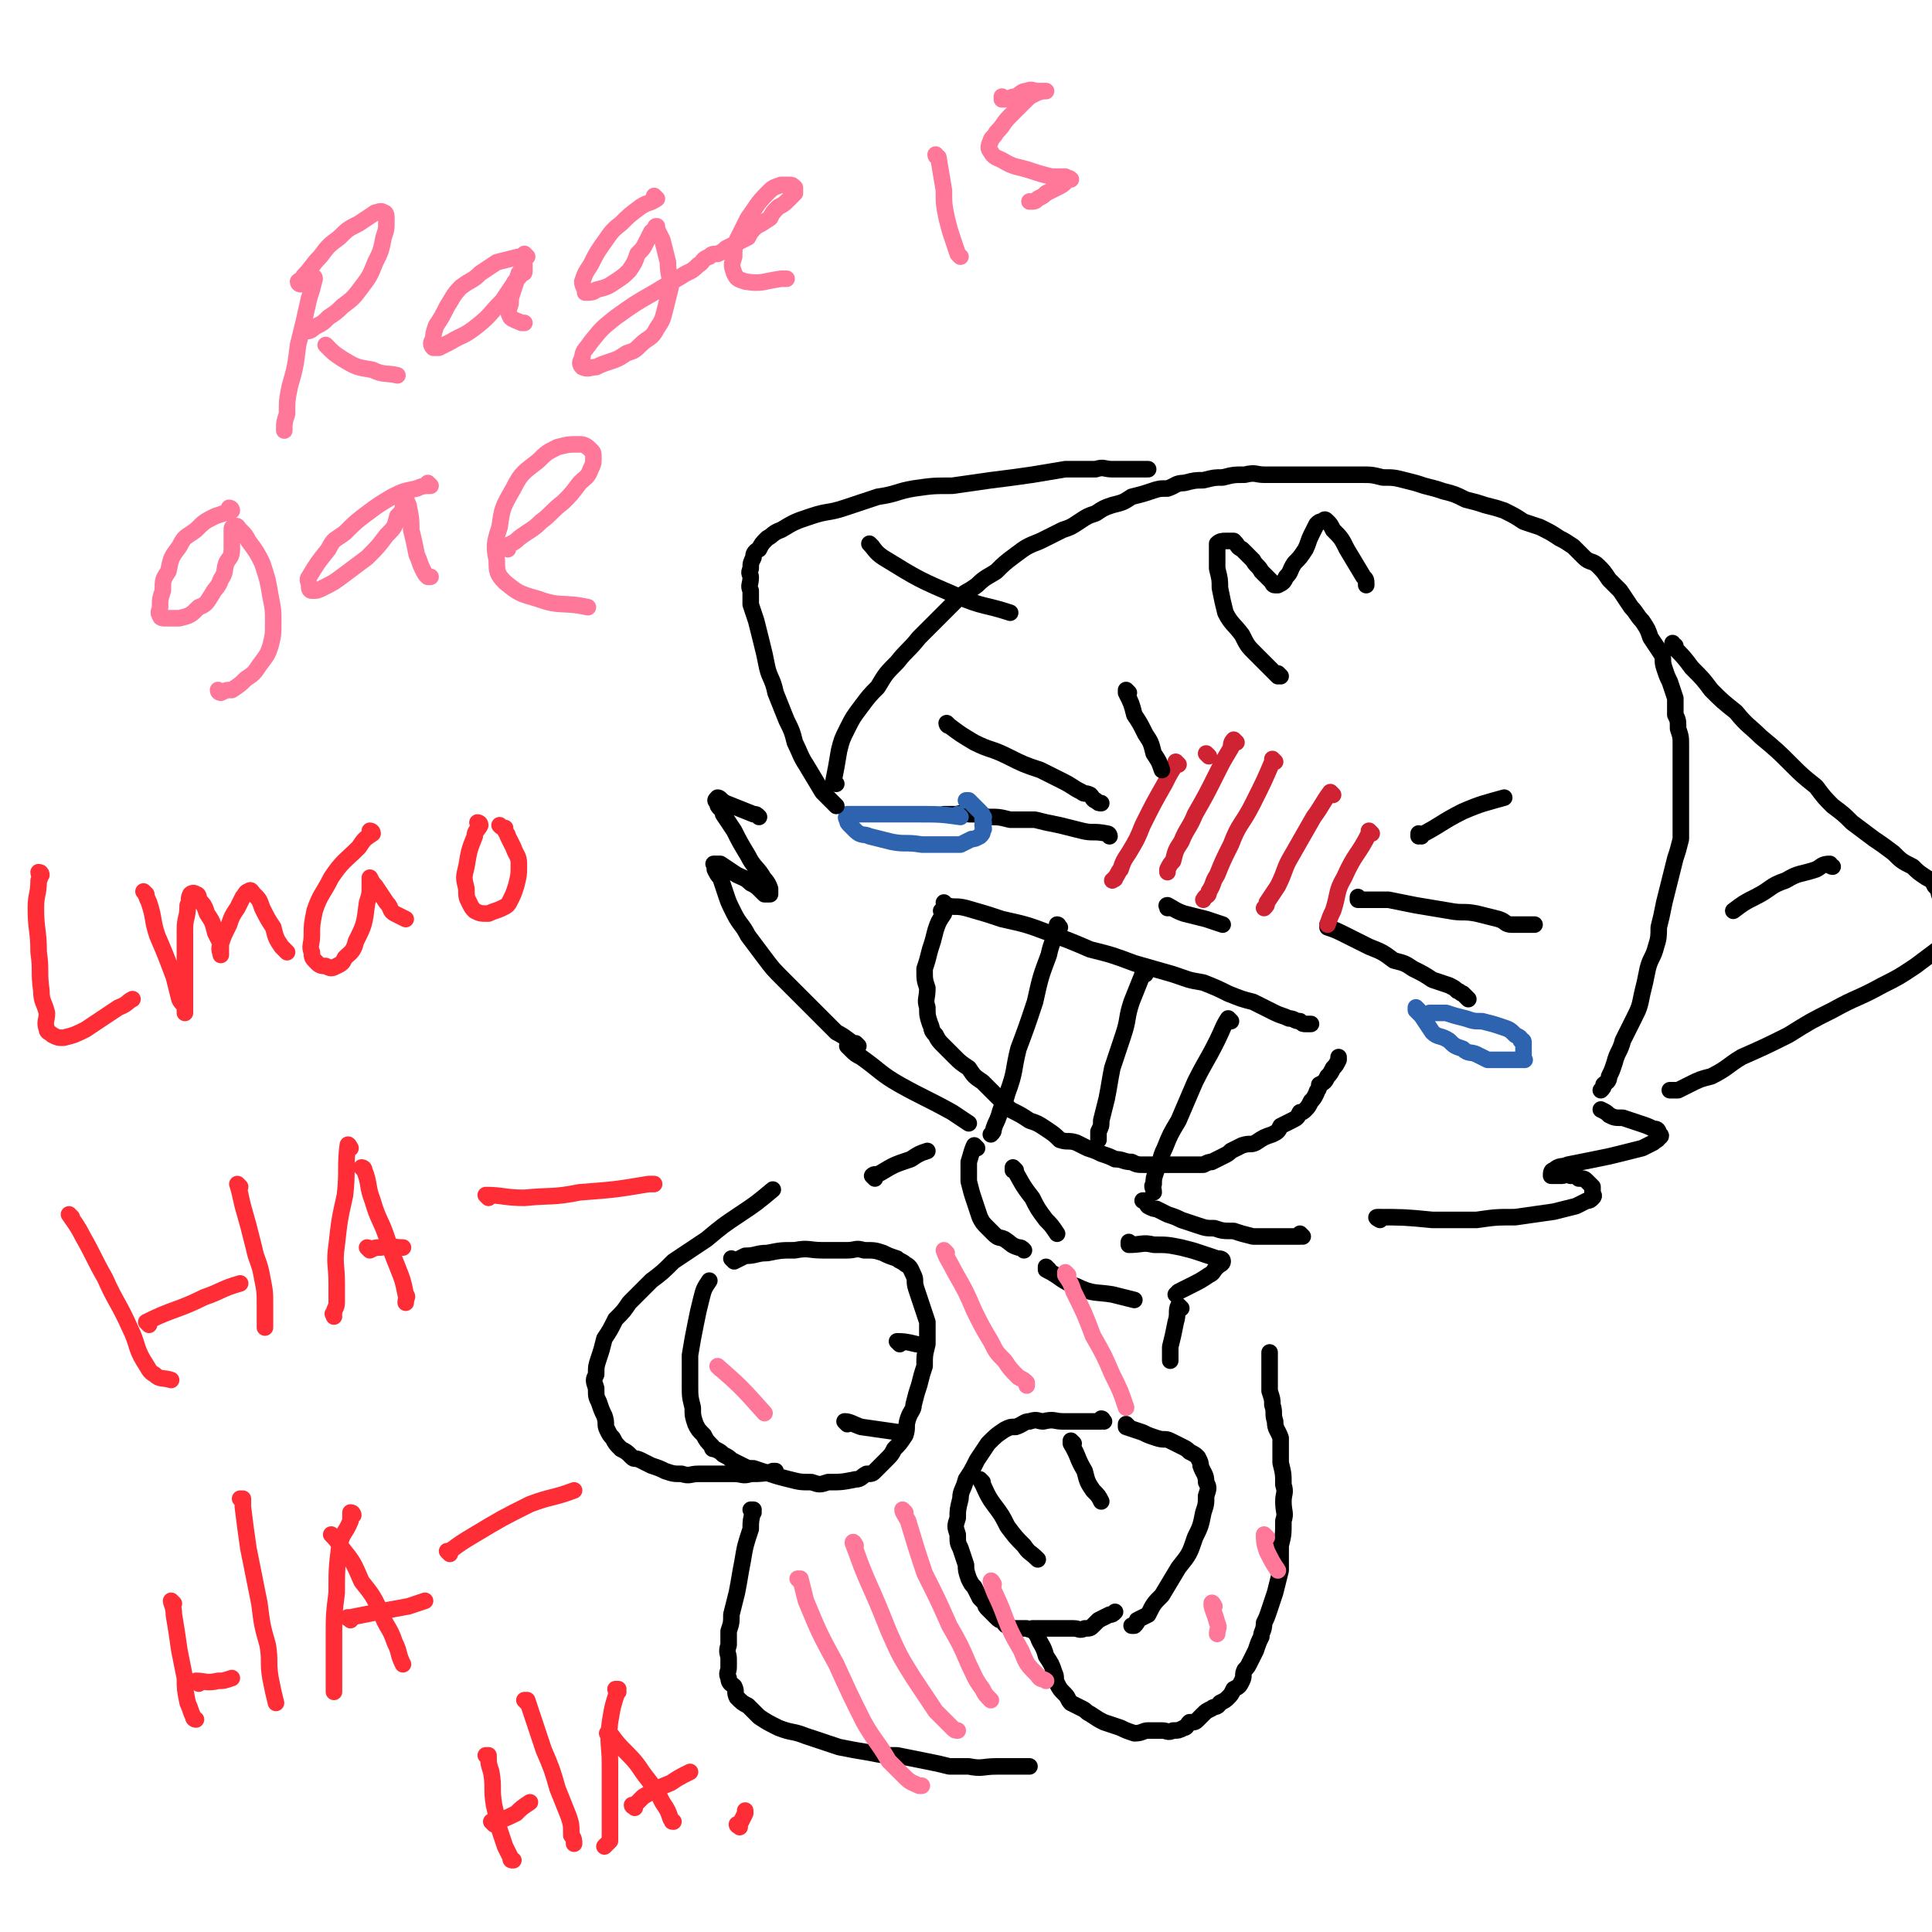 <svg viewBox='0 0 700 700' version='1.1' xmlns='http://www.w3.org/2000/svg' xmlns:xlink='http://www.w3.org/1999/xlink'><g fill='none' stroke='rgb(0,0,0)' stroke-width='6' stroke-linecap='round' stroke-linejoin='round'><path d='M344,263c0,0 -1,-1 -1,-1 0,0 0,1 1,1 4,3 4,3 9,6 6,3 6,2 12,5 6,3 6,3 12,5 4,2 4,2 8,4 4,2 3,2 7,4 1,1 1,0 3,1 1,1 1,2 2,2 1,1 1,1 2,1 0,0 0,0 0,0 '/><path d='M402,303c0,0 0,-1 -1,-1 -5,-1 -5,0 -9,-1 -4,-1 -4,-1 -8,-2 -5,-1 -5,-1 -9,-2 -4,0 -4,0 -9,0 -4,-1 -4,-1 -8,-1 -4,-1 -4,-1 -7,-1 -3,-1 -3,0 -5,0 -2,0 -2,0 -3,0 -1,0 -1,0 -1,0 '/><path d='M493,326c0,0 -1,-1 -1,-1 0,0 0,1 0,1 2,0 2,0 3,0 4,0 4,0 8,0 5,1 5,1 10,2 6,1 6,1 12,2 5,1 5,0 10,1 4,1 4,1 8,2 3,1 2,2 5,2 2,0 2,0 3,0 2,0 2,0 3,0 1,0 1,0 2,0 0,0 0,0 0,0 0,0 0,0 0,0 '/><path d='M482,336c0,0 -1,-1 -1,-1 0,0 0,0 0,1 3,1 3,1 7,3 4,2 4,2 8,4 5,2 5,2 9,5 4,1 4,1 7,3 4,2 4,2 7,4 3,1 3,1 6,2 2,1 2,1 3,2 1,0 1,1 2,1 1,1 1,1 2,2 '/><path d='M424,329c0,0 -1,-1 -1,-1 0,0 0,0 0,1 0,0 0,0 0,0 1,0 -1,-1 0,-1 2,1 3,2 6,3 4,1 4,1 8,2 3,1 3,1 6,2 '/><path d='M343,328c0,0 -1,-1 -1,-1 0,0 0,1 1,1 3,1 3,0 7,1 7,2 7,2 13,4 9,2 9,2 17,5 8,3 8,3 15,6 8,2 8,2 16,5 7,2 7,2 14,4 6,2 5,2 11,3 5,2 5,2 9,4 5,2 5,2 9,3 4,2 4,2 8,4 2,1 3,1 5,2 2,0 2,1 4,1 1,1 1,1 2,1 1,0 1,0 1,0 1,0 1,0 1,0 0,0 0,0 0,0 '/><path d='M342,331c0,0 -1,-1 -1,-1 0,0 0,0 1,1 0,0 0,0 0,0 -2,3 -2,3 -3,6 -1,4 -1,4 -2,7 -1,4 -1,4 -2,7 0,4 0,4 1,7 0,4 -1,4 0,7 0,3 0,3 1,6 1,2 0,2 2,4 1,2 1,2 3,4 2,2 2,2 4,4 2,2 2,2 5,4 2,3 2,3 5,5 2,2 2,2 4,4 3,3 3,3 6,6 4,2 4,2 7,4 3,1 3,1 6,3 3,2 3,2 5,4 3,1 3,0 6,1 2,1 2,1 4,2 3,1 3,1 5,2 3,1 3,1 5,2 3,0 3,1 6,1 2,1 2,1 5,1 3,0 3,0 5,0 2,0 2,0 3,0 3,0 3,0 5,0 2,0 2,0 4,0 2,0 2,0 4,0 2,-1 2,-1 3,-1 2,-1 2,-1 4,-2 2,-1 2,-1 3,-2 2,-1 2,-1 4,-2 3,-1 3,0 5,-1 3,-2 3,-2 6,-3 2,-1 2,-1 3,-3 2,-1 2,-1 4,-2 2,-1 2,-1 3,-3 1,0 1,0 2,-1 1,-1 1,-1 2,-3 1,-1 1,-1 2,-3 0,-1 1,-1 1,-3 2,-1 2,-1 3,-3 1,-1 1,-1 2,-3 1,-1 1,-1 2,-3 0,-1 0,-1 0,-1 '/><path d='M384,336c0,0 -1,-1 -1,-1 0,0 1,0 0,1 -1,5 -2,5 -3,10 -3,8 -3,8 -5,17 -3,9 -3,9 -6,17 -2,8 -1,8 -4,16 -1,4 -2,4 -3,8 -1,3 -1,2 -2,5 0,1 0,1 -1,2 '/><path d='M415,353c0,0 -1,-1 -1,-1 0,0 0,0 0,1 0,0 0,0 0,0 -2,5 -2,5 -4,10 -2,6 -1,6 -3,12 -2,6 -2,6 -4,12 -1,5 -1,6 -2,11 -1,4 -1,4 -2,8 0,2 0,2 -1,4 0,1 0,1 0,3 0,0 0,0 0,0 '/><path d='M446,370c0,0 -1,-1 -1,-1 -2,3 -2,4 -4,8 -4,8 -4,7 -8,15 -3,7 -3,7 -6,14 -3,5 -3,5 -5,10 -2,4 -1,4 -3,8 -1,3 -1,3 -1,5 -1,1 0,1 0,3 '/></g>
<g fill='none' stroke='rgb(45,99,175)' stroke-width='6' stroke-linecap='round' stroke-linejoin='round'><path d='M514,366c0,0 -1,-1 -1,-1 0,0 0,0 0,1 0,0 0,0 0,0 1,0 0,-1 0,-1 0,0 0,0 0,1 1,1 1,1 2,2 2,3 2,3 4,6 2,2 3,1 6,3 2,2 2,2 5,3 2,2 3,1 5,2 2,1 2,1 4,2 2,0 2,0 3,0 2,0 2,0 4,0 1,0 1,0 3,0 1,0 1,0 2,0 1,0 1,0 1,0 1,0 0,0 0,0 0,-1 0,-1 0,-2 0,-1 0,-1 0,-2 0,-1 0,-1 0,-2 0,-1 0,-1 -1,-1 0,-1 0,-1 -2,-2 -2,-2 -2,-2 -5,-3 -3,-1 -3,-1 -7,-2 -3,0 -3,0 -6,-1 -4,-1 -4,-1 -7,-2 -2,0 -2,0 -4,0 -1,0 -1,0 -2,0 '/><path d='M348,296c0,0 -1,-1 -1,-1 0,0 0,0 1,1 0,0 0,0 0,0 0,0 -1,-1 -1,-1 0,0 1,1 1,1 -7,-1 -8,-1 -15,-1 -2,0 -2,0 -5,0 -3,0 -3,0 -5,0 -3,0 -3,0 -5,0 -2,0 -2,0 -3,0 -2,0 -2,0 -3,0 -1,0 -1,0 -1,0 -1,0 -1,0 -2,0 -1,0 -1,0 -2,0 0,1 -1,1 0,2 0,1 0,1 1,2 1,1 1,1 2,2 2,2 3,1 5,2 4,1 4,1 8,2 5,1 5,0 11,1 4,0 4,0 8,0 3,0 3,0 6,0 2,-1 2,-1 4,-2 1,0 1,0 3,-1 1,-1 1,-1 1,-2 1,-1 0,-1 0,-2 1,-1 0,-1 0,-2 0,-1 1,-1 0,-1 0,-1 0,-1 -1,-2 -1,-1 -1,-1 -2,-2 -1,-1 -1,-1 -2,-2 0,0 0,0 -1,0 '/></g>
<g fill='none' stroke='rgb(207,34,51)' stroke-width='6' stroke-linecap='round' stroke-linejoin='round'><path d='M427,277c0,0 -1,-1 -1,-1 0,0 0,0 0,1 0,0 0,0 0,0 -2,3 -2,3 -4,7 -4,7 -4,7 -8,15 -2,5 -2,5 -5,10 -2,3 -2,3 -3,6 -1,1 -1,2 -2,3 0,1 0,0 -1,1 '/><path d='M448,269c0,0 -1,-1 -1,-1 -1,1 -1,2 -1,3 -3,5 -3,5 -5,9 -4,8 -4,8 -8,15 -2,5 -3,5 -5,10 -2,3 -2,3 -3,7 -1,1 -1,1 -2,3 0,0 0,0 0,1 '/><path d='M462,276c0,0 -1,-1 -1,-1 0,0 0,0 0,1 -3,7 -3,7 -7,15 -4,8 -5,7 -8,15 -3,6 -3,6 -5,11 -2,3 -1,3 -3,6 0,2 -1,1 -2,3 0,0 0,0 0,0 '/><path d='M483,288c0,0 -1,-1 -1,-1 -3,4 -3,5 -6,9 -4,7 -4,7 -8,14 -3,5 -2,5 -5,11 -2,3 -2,3 -4,6 0,1 0,1 -1,2 0,0 0,0 0,0 '/><path d='M497,302c0,0 -1,-1 -1,-1 0,0 0,0 0,1 -4,8 -5,7 -9,16 -3,5 -2,6 -4,12 -1,2 -1,2 -2,5 '/><path d='M438,274c0,0 -1,-1 -1,-1 '/></g>
<g fill='none' stroke='rgb(0,0,0)' stroke-width='6' stroke-linecap='round' stroke-linejoin='round'><path d='M311,379c0,0 -1,-1 -1,-1 0,0 1,1 1,1 -4,-2 -4,-3 -8,-5 -3,-3 -3,-3 -6,-6 -3,-3 -3,-3 -6,-6 -4,-4 -4,-4 -7,-7 -4,-4 -4,-4 -7,-8 -3,-4 -3,-4 -6,-8 -2,-4 -3,-4 -5,-8 -2,-4 -2,-4 -3,-7 -1,-3 -1,-3 -2,-6 -1,-1 -1,-1 -2,-3 0,-1 0,-1 0,-2 0,0 -1,0 0,0 1,0 1,0 2,0 3,2 3,2 6,4 2,1 3,1 5,3 2,1 2,1 4,3 0,0 0,0 1,1 1,0 1,0 2,0 0,0 0,0 0,0 0,-1 0,-1 0,-2 -1,-3 -2,-3 -3,-5 -2,-3 -3,-3 -5,-7 -3,-5 -3,-5 -5,-9 -2,-3 -2,-3 -4,-6 0,-1 0,-1 -1,-2 -1,-1 -1,-1 -1,-2 -1,-1 -1,-1 0,-2 1,0 1,1 3,2 5,2 5,2 10,4 1,0 1,0 2,1 '/><path d='M500,442c0,0 -2,-1 -1,-1 9,0 10,0 20,1 8,0 8,0 16,0 7,-1 7,-1 14,-1 7,-1 7,-1 14,-2 4,-1 4,-1 8,-2 2,-1 2,-1 4,-2 1,0 1,0 2,-1 1,-1 0,-1 0,-2 0,-1 0,-1 0,-2 -1,-1 -1,-1 -2,-2 -1,-1 -1,-1 -3,-1 -1,-1 -1,-1 -3,-1 -2,-1 -2,0 -3,0 -1,0 -1,0 -2,0 -1,0 -2,0 -2,0 0,-1 0,-2 1,-2 2,-2 3,-1 5,-2 5,-1 5,-1 10,-2 5,-1 5,-1 9,-2 4,-1 4,-1 8,-2 2,-1 2,-1 4,-2 1,-1 2,-1 2,-2 1,0 1,-1 0,-1 0,-2 -1,-2 -2,-2 -2,-1 -2,-1 -5,-2 -3,-1 -3,-1 -6,-2 -3,0 -3,0 -5,-1 -1,-1 -1,-1 -3,-2 0,0 0,0 0,0 '/><path d='M303,284c0,0 -1,-1 -1,-1 0,0 0,0 1,1 0,0 0,0 0,0 0,0 -1,0 -1,-1 1,-5 1,-5 2,-11 1,-4 1,-4 3,-8 2,-4 2,-4 5,-8 3,-4 3,-4 6,-7 3,-5 3,-5 7,-9 4,-5 4,-4 8,-9 3,-3 3,-3 7,-7 3,-3 3,-3 7,-7 3,-3 3,-2 7,-5 3,-3 4,-3 7,-5 3,-3 3,-3 7,-6 4,-3 4,-3 9,-5 4,-2 4,-2 8,-4 3,-1 3,-1 6,-3 3,-2 3,-2 6,-3 3,-2 3,-2 6,-3 4,-1 4,-1 7,-3 4,-1 4,-1 7,-2 3,-1 3,-1 6,-1 3,-1 3,-2 6,-2 4,-1 4,-1 7,-1 4,-1 4,-1 7,-1 4,-1 4,-1 8,-1 4,-1 4,0 7,0 5,0 5,0 9,0 4,0 4,0 9,0 4,0 4,0 8,0 5,0 5,0 9,0 4,0 4,0 8,1 4,0 4,0 8,1 4,1 4,1 7,2 4,1 4,1 7,2 4,1 4,1 8,3 4,1 4,1 7,2 4,1 4,1 7,2 4,2 4,2 7,4 3,1 3,1 6,2 4,2 4,2 7,4 2,1 2,1 5,3 2,2 2,2 4,4 2,2 3,1 5,3 2,2 2,2 4,5 2,2 2,2 4,4 2,3 2,3 4,6 2,2 2,3 4,5 2,3 2,3 3,6 2,3 2,3 4,6 1,2 0,2 1,5 1,3 1,3 2,5 1,3 1,3 2,6 0,3 0,3 0,6 1,2 1,2 1,5 1,3 1,3 1,6 0,3 0,3 0,6 0,4 0,4 0,7 0,4 0,4 0,7 0,4 0,4 0,7 0,4 0,4 0,7 -1,4 -1,4 -2,7 -1,4 -1,4 -2,8 -1,4 -1,4 -2,8 -1,5 -1,5 -2,9 0,3 0,4 -1,7 -1,4 -2,4 -3,8 -1,5 -1,5 -2,9 -1,5 -1,5 -3,9 -2,4 -2,4 -4,8 -1,4 -2,4 -3,8 -1,3 -1,3 -2,5 0,2 -1,2 -2,3 0,1 0,1 -1,2 0,0 0,0 0,0 '/><path d='M607,234c-1,0 -1,-1 -1,-1 0,0 0,0 0,1 0,0 0,0 0,0 0,0 0,-1 0,-1 0,0 0,0 0,1 4,4 4,4 7,8 4,4 4,4 7,8 4,4 4,4 9,8 4,5 5,5 9,9 6,5 6,5 11,10 4,4 4,4 9,8 3,4 3,4 6,7 4,3 4,3 7,6 4,3 4,3 8,6 3,2 3,2 7,5 3,3 3,3 7,5 2,2 2,2 5,4 2,1 2,1 3,3 2,2 1,2 2,4 1,1 1,1 2,3 1,1 1,1 2,3 1,1 1,1 2,2 0,1 0,1 0,3 -1,1 -1,2 -2,3 -2,2 -2,2 -5,5 -4,3 -4,3 -8,6 -6,4 -6,4 -12,7 -9,5 -9,4 -18,9 -8,4 -8,4 -16,9 -8,4 -8,4 -17,8 -5,3 -5,4 -11,7 -4,1 -4,1 -8,3 -2,1 -2,1 -4,2 -1,0 -1,0 -3,0 0,0 0,0 0,0 '/><path d='M303,292c0,0 -1,-1 -1,-1 0,0 0,0 1,1 0,0 0,0 0,0 -3,-3 -3,-3 -5,-5 -3,-5 -3,-5 -6,-10 -2,-3 -2,-4 -4,-8 -1,-4 -1,-4 -3,-8 -2,-5 -2,-5 -4,-10 -1,-5 -2,-5 -3,-9 -1,-5 -1,-5 -2,-9 -1,-4 -1,-4 -2,-8 -1,-3 -1,-3 -2,-6 0,-2 0,-2 0,-5 -1,-2 0,-2 0,-5 0,-1 -1,-1 0,-3 0,-2 0,-2 1,-4 0,-1 0,-2 2,-3 1,-2 1,-2 3,-4 2,-1 2,-2 5,-3 5,-3 5,-3 11,-5 6,-2 6,-1 12,-3 6,-2 6,-2 12,-4 7,-1 7,-2 13,-3 7,-1 7,-1 14,-1 7,-1 7,-1 14,-2 8,-1 8,-1 15,-2 6,-1 6,-1 12,-2 5,0 5,0 11,0 3,-1 3,0 6,0 3,0 3,0 7,0 2,0 2,0 5,0 1,0 1,0 1,0 '/><path d='M464,245c0,0 -1,-1 -1,-1 0,0 0,0 0,1 0,0 0,0 0,0 -4,-4 -4,-4 -8,-8 -3,-3 -3,-3 -5,-7 -3,-4 -4,-4 -6,-8 -1,-4 -1,-4 -2,-9 0,-3 0,-3 -1,-7 0,-2 0,-2 0,-5 0,-1 0,-1 0,-3 0,-1 0,-1 0,-1 1,-1 2,-1 3,-1 1,0 2,0 3,0 2,2 1,2 3,3 2,2 2,2 4,4 1,2 2,2 3,4 1,1 1,1 2,2 1,1 1,1 2,2 0,0 0,1 1,1 0,0 1,0 1,0 2,-1 2,-1 3,-3 2,-2 1,-2 3,-5 2,-2 2,-2 4,-5 1,-2 1,-3 2,-5 1,-2 1,-2 2,-4 1,-1 1,-1 2,-1 1,-1 1,-1 2,0 1,1 1,1 2,3 3,3 3,3 5,7 3,5 3,5 6,10 1,1 1,1 1,3 '/><path d='M316,198c0,0 -1,-1 -1,-1 2,2 2,3 5,5 13,8 13,8 27,14 9,4 10,3 19,6 '/><path d='M664,314c-1,0 -1,-1 -1,-1 -3,0 -3,1 -5,2 -6,2 -6,1 -11,4 -6,2 -5,3 -11,6 -4,2 -4,2 -8,5 '/><path d='M308,380c0,0 -1,-1 -1,-1 0,0 0,0 1,1 2,2 2,2 4,3 7,5 7,6 14,10 9,5 10,5 19,10 3,2 3,2 6,4 '/><path d='M472,448c0,0 -1,-1 -1,-1 0,0 0,0 0,1 0,0 0,0 0,0 -4,0 -4,0 -9,0 -4,0 -4,0 -8,0 -4,-1 -4,-1 -7,-2 -4,0 -4,0 -7,-1 -3,0 -3,0 -6,-1 -3,-1 -3,-1 -6,-2 -2,-1 -2,-1 -5,-2 -2,-1 -2,-1 -4,-2 -1,0 -1,0 -3,-1 -1,-1 0,-1 -1,-2 0,0 0,0 -1,0 '/><path d='M266,457c0,0 -1,-1 -1,-1 0,0 0,0 1,1 0,0 0,0 0,0 2,-1 2,-1 4,-2 4,0 4,-1 8,-1 5,-1 5,-1 10,-1 5,-1 5,0 10,0 4,0 4,0 9,0 3,0 3,-1 6,0 4,0 4,0 7,1 2,1 2,1 5,2 1,1 2,1 3,2 2,1 2,2 3,4 1,2 0,2 1,5 1,3 1,3 2,6 1,3 1,3 2,6 0,4 0,4 0,8 -1,4 -1,4 -1,8 -1,3 -1,3 -2,7 -1,3 -1,3 -2,7 0,2 -1,2 -2,5 -1,3 0,3 -1,6 -2,3 -2,3 -4,5 -1,2 -1,2 -3,4 -2,2 -2,2 -4,4 -1,1 -1,1 -3,1 -2,1 -2,2 -4,2 -5,1 -5,1 -10,1 -3,1 -3,1 -6,0 -4,0 -4,0 -8,-1 -4,-1 -4,-1 -7,-2 -3,-1 -3,-1 -6,-2 -2,0 -2,0 -4,-1 -2,-1 -2,-1 -4,-2 -1,-1 -1,-1 -3,-2 -1,-1 -1,-1 -3,-2 -1,0 -1,0 -1,-1 -2,-2 -2,-2 -3,-4 -2,-2 -2,-2 -3,-4 -1,-3 -1,-3 -1,-6 -1,-4 -1,-4 -1,-8 0,-6 0,-6 0,-11 1,-6 1,-6 2,-11 1,-5 1,-5 2,-9 1,-4 1,-4 3,-7 0,0 0,0 0,0 '/><path d='M400,515c0,0 -1,-1 -1,-1 0,0 0,0 0,1 0,0 0,0 0,0 1,0 0,-1 0,-1 0,0 1,0 0,1 -2,0 -2,0 -5,0 -4,0 -4,0 -9,0 -3,0 -3,-1 -7,0 -2,0 -2,-1 -5,0 -2,0 -2,1 -5,2 -2,0 -2,0 -4,1 -3,2 -3,2 -6,5 -2,3 -2,3 -4,6 -2,4 -2,4 -4,7 -1,4 -2,4 -2,7 -1,4 -1,4 -1,7 -1,3 -1,3 0,6 0,3 0,3 1,5 1,3 1,3 2,6 0,2 0,2 1,5 1,2 1,2 2,3 1,2 1,2 2,4 1,1 1,1 2,2 0,1 0,1 1,2 1,1 1,1 2,2 0,0 0,0 1,1 1,1 1,1 2,1 1,1 1,2 2,2 2,1 2,1 4,1 1,0 1,0 3,0 2,1 2,0 3,0 3,0 3,0 5,0 2,0 2,0 4,0 1,0 1,0 3,0 1,0 1,0 2,0 2,0 2,1 4,0 2,0 2,0 3,-1 1,-1 1,-1 2,-2 2,-1 2,-1 4,-2 1,0 1,0 2,-1 0,0 0,0 0,0 '/><path d='M409,517c0,0 -1,-1 -1,-1 0,0 0,0 0,1 3,1 3,1 6,2 2,1 2,1 5,2 3,1 3,0 5,1 2,1 2,1 4,2 2,1 2,1 3,2 2,1 2,1 3,2 1,2 1,2 1,3 1,3 2,3 2,6 1,2 1,2 0,5 0,3 0,3 -1,6 -1,5 -1,5 -3,9 -2,6 -2,6 -6,11 -3,5 -3,5 -6,10 -3,3 -3,3 -5,7 -2,1 -2,1 -4,2 0,1 0,1 -1,2 0,0 0,0 -1,0 '/><path d='M356,537c0,0 -1,-1 -1,-1 2,3 2,5 5,9 3,4 3,4 5,8 3,4 3,4 6,7 2,3 2,2 5,5 '/><path d='M389,523c0,0 -1,-1 -1,-1 0,0 0,0 0,1 3,5 2,5 5,10 1,4 1,4 3,7 2,2 2,2 3,4 '/><path d='M307,516c0,0 -1,-1 -1,-1 2,0 3,1 6,2 7,1 7,1 14,2 '/><path d='M326,487c0,0 -1,-1 -1,-1 2,0 3,0 7,1 '/><path d='M281,534c0,0 -1,-1 -1,-1 0,0 0,0 1,0 0,0 0,0 0,0 -5,1 -5,1 -9,1 -3,1 -3,0 -6,0 -4,0 -4,0 -7,0 -3,0 -3,0 -6,0 -3,0 -3,1 -6,0 -3,0 -3,0 -6,-1 -2,-1 -2,-1 -5,-2 -2,-1 -2,-1 -4,-2 -2,-1 -2,0 -3,-1 -2,-2 -2,-2 -4,-3 -2,-2 -2,-2 -3,-4 -1,-1 -1,-1 -2,-3 -1,-2 0,-2 -1,-5 -1,-2 -1,-2 -2,-5 -1,-2 -1,-2 -1,-5 -1,-3 -1,-3 0,-5 0,-3 0,-3 1,-6 1,-3 1,-3 2,-7 2,-3 2,-3 4,-7 3,-3 3,-3 5,-6 4,-4 4,-4 8,-8 4,-3 4,-3 8,-7 6,-4 6,-4 12,-8 6,-5 6,-5 12,-9 6,-4 6,-4 12,-9 '/><path d='M375,591c0,0 -1,-1 -1,-1 0,0 0,0 0,0 0,0 0,0 0,0 1,1 0,0 0,0 0,1 1,1 2,3 1,3 2,3 3,7 2,3 2,3 3,6 1,2 0,2 1,4 1,2 1,2 3,4 1,1 1,2 2,3 2,1 2,1 4,2 2,1 1,1 3,2 3,2 3,2 5,3 3,1 3,1 6,2 2,1 2,1 5,2 3,0 3,-1 5,-1 3,0 3,0 5,0 2,0 2,1 4,0 2,0 2,0 4,-1 1,0 1,-1 2,-2 2,0 2,0 3,-1 1,-1 1,-1 2,-2 1,-1 1,-1 3,-2 1,-1 2,0 3,-2 2,-1 2,-1 3,-2 1,-1 1,-1 2,-3 2,-1 2,-1 3,-3 1,-2 0,-2 1,-4 1,-1 1,-1 2,-3 1,-2 1,-2 2,-4 1,-3 1,-3 2,-5 0,-2 1,-2 1,-5 1,-2 1,-2 2,-5 1,-3 1,-3 2,-6 1,-4 1,-4 2,-8 0,-4 0,-4 0,-9 1,-4 1,-4 1,-9 1,-3 0,-3 0,-7 0,-3 1,-3 0,-6 0,-4 0,-4 -1,-8 0,-4 0,-4 0,-9 -1,-3 -2,-3 -2,-6 -1,-3 0,-3 -1,-6 0,-2 0,-2 -1,-5 0,-2 0,-2 0,-5 0,-2 0,-2 0,-4 0,-1 0,-1 0,-3 0,-1 0,-1 0,-2 '/><path d='M428,474c0,0 -1,-1 -1,-1 -1,2 0,3 -1,6 -1,5 -1,5 -2,9 0,2 0,2 0,5 '/><path d='M317,427c0,0 -1,-1 -1,-1 1,-1 1,0 3,-1 5,-3 5,-3 11,-5 3,-2 3,-2 6,-3 '/><path d='M354,416c0,0 -1,-1 -1,-1 0,0 0,0 0,1 0,0 0,0 0,0 1,0 0,-1 0,-1 -1,2 -1,3 -2,6 0,3 0,4 0,7 1,4 1,4 2,7 1,3 1,3 2,6 1,2 1,2 3,4 1,1 1,1 2,2 2,2 2,1 4,2 3,2 2,2 5,3 1,0 1,0 2,1 '/><path d='M368,424c0,0 -1,-1 -1,-1 0,0 0,0 0,1 0,0 0,0 0,0 1,0 0,-1 0,-1 3,5 3,6 7,11 2,4 2,4 5,8 2,2 2,2 4,5 '/><path d='M380,460c0,0 -1,-1 -1,-1 0,0 0,0 0,1 0,0 0,0 0,0 6,3 5,4 11,6 6,3 7,2 13,3 4,1 4,1 8,2 '/><path d='M410,451c0,0 -1,-1 -1,-1 0,0 0,1 0,1 5,0 5,-1 9,0 5,0 5,0 10,1 4,1 4,1 7,2 3,1 3,1 6,2 1,0 2,0 2,1 1,0 1,0 0,0 0,1 -1,1 -2,2 -2,2 -1,2 -3,3 -3,2 -3,2 -7,4 -2,1 -2,1 -4,2 0,0 0,0 -1,1 '/><path d='M273,548c0,0 -1,-1 -1,-1 0,0 0,0 1,0 0,0 0,0 0,0 -1,4 -1,4 -1,7 -2,6 -2,6 -3,12 -1,5 -1,6 -2,11 -1,4 -1,4 -2,8 0,3 0,3 -1,6 0,3 0,3 0,5 -1,3 0,3 0,5 0,2 0,2 0,3 0,2 -1,2 0,4 0,2 1,2 2,3 1,2 0,2 1,4 2,2 2,2 4,3 2,2 2,2 4,4 3,2 3,2 7,4 5,2 5,1 10,3 6,2 6,2 12,4 5,1 5,1 11,2 5,1 5,1 10,1 5,1 5,1 10,2 5,1 5,1 9,2 4,0 4,0 7,0 5,1 5,0 10,0 6,0 6,0 11,0 1,0 1,0 1,0 '/></g>
<g fill='none' stroke='rgb(255,119,153)' stroke-width='6' stroke-linecap='round' stroke-linejoin='round'><path d='M290,573c0,0 -1,-1 -1,-1 0,0 0,0 1,0 1,4 1,4 2,8 5,12 5,12 11,23 5,11 5,11 10,21 4,7 5,7 9,14 3,3 3,3 6,6 2,2 3,2 5,3 0,0 0,0 1,0 '/><path d='M310,560c0,0 -1,-2 -1,-1 2,5 2,6 5,13 4,9 4,9 8,19 4,9 4,9 9,17 4,6 4,6 8,12 3,3 3,3 6,6 1,1 1,1 2,1 '/><path d='M328,548c0,0 -1,-1 -1,-1 0,1 1,2 2,4 3,10 3,10 6,19 5,10 5,10 9,19 4,7 4,7 7,14 2,4 2,5 5,9 1,2 1,2 3,4 0,0 0,0 0,0 '/><path d='M360,574c0,0 -1,-2 -1,-1 1,4 2,5 4,10 3,8 3,8 7,15 2,5 2,5 6,9 1,2 2,1 3,2 '/><path d='M343,454c0,0 -1,-1 -1,-1 1,3 2,4 4,8 4,7 4,7 7,14 3,6 3,6 6,11 2,4 2,4 5,7 2,3 2,3 5,6 2,1 2,1 3,2 0,1 0,0 0,1 '/><path d='M387,462c0,0 -1,-1 -1,-1 0,0 0,0 0,1 2,3 2,3 3,6 4,8 4,8 7,16 4,7 4,7 7,14 3,6 3,6 5,12 '/><path d='M261,496c0,0 -1,-1 -1,-1 8,7 9,8 17,17 '/><path d='M440,582c0,0 -1,-2 -1,-1 0,2 1,3 2,7 1,2 0,2 0,4 0,0 0,0 0,0 '/><path d='M459,557c0,0 -1,-1 -1,-1 0,2 0,3 1,6 2,4 2,4 4,7 '/><path d='M109,103c0,0 -1,0 -1,-1 1,-1 1,0 2,-2 3,-3 3,-4 6,-7 3,-4 3,-4 7,-7 3,-3 3,-3 7,-5 3,-2 3,-2 6,-4 1,0 2,-1 3,0 1,0 1,1 1,3 0,3 0,3 -1,6 -1,5 -1,5 -3,9 -2,5 -2,5 -5,9 -3,4 -3,4 -7,7 -2,2 -2,2 -5,4 -2,2 -2,2 -4,3 -2,1 -2,2 -4,2 0,0 0,0 0,0 '/><path d='M114,101c0,0 -1,0 -1,-1 0,0 1,0 1,1 -1,4 -1,4 -2,7 -2,9 -2,9 -4,17 -1,8 -1,8 -3,15 -1,5 -1,5 -1,10 -1,3 -1,3 -1,6 0,0 0,0 0,0 '/><path d='M119,126c0,0 -1,-1 -1,-1 0,0 1,1 1,1 0,0 0,0 0,0 2,2 2,2 5,4 5,3 5,3 11,4 4,2 5,1 9,2 '/><path d='M191,93c0,0 -1,0 -1,-1 0,0 1,1 1,1 -1,0 -2,0 -3,0 -4,1 -4,1 -8,2 -3,2 -3,2 -6,4 -3,3 -3,2 -7,5 -3,3 -3,4 -5,7 -2,4 -2,4 -4,7 -1,3 -1,3 -1,5 -1,1 -1,2 0,3 0,0 1,0 2,0 2,-1 2,-1 4,-2 5,-3 5,-2 10,-6 5,-4 4,-4 9,-9 2,-3 2,-3 4,-6 1,-2 2,-2 3,-4 1,0 1,0 1,-1 0,-1 0,-2 0,-2 -1,1 -1,2 -2,3 -1,3 -1,3 -2,6 -1,3 -1,3 -1,5 -1,3 -1,3 0,5 1,1 2,1 4,2 0,0 0,0 1,0 '/><path d='M238,72c0,0 -1,0 -1,-1 0,0 1,1 1,1 -3,2 -3,1 -6,3 -4,3 -4,3 -7,6 -4,3 -4,4 -7,8 -2,3 -2,3 -4,7 -2,3 -2,3 -3,6 0,1 0,1 1,3 0,0 0,1 0,1 2,0 3,0 4,-1 4,-1 4,-1 7,-3 3,-2 3,-2 5,-4 2,-3 2,-3 3,-6 2,-2 2,-2 3,-4 1,-2 1,-2 2,-4 1,-1 1,0 2,-1 0,-1 -1,-1 0,-1 0,0 0,0 0,1 1,2 1,2 2,4 1,4 1,4 2,8 0,5 1,5 1,9 -1,4 -1,4 -2,8 -1,4 -1,4 -3,7 -2,4 -3,3 -6,6 -2,2 -2,2 -5,3 -3,2 -3,2 -6,3 -3,1 -3,1 -5,2 -2,0 -3,1 -5,0 -1,-1 -1,-2 0,-3 0,-3 1,-3 3,-6 4,-5 4,-5 9,-9 7,-5 7,-5 14,-9 5,-3 5,-3 10,-6 3,-2 3,-1 6,-4 2,-1 1,-2 4,-3 1,-1 1,-1 3,-1 2,-1 2,-1 3,-2 2,-1 2,-1 4,-2 2,-1 2,-1 4,-2 1,-2 1,-2 3,-4 2,-1 2,-1 5,-3 1,-2 1,-2 3,-4 2,-1 2,-1 4,-3 1,-1 1,-1 2,-2 0,-1 0,-1 0,-2 -1,-1 -1,-1 -2,-1 -2,0 -2,0 -3,0 -3,1 -3,1 -5,3 -4,4 -4,5 -7,9 -2,4 -2,4 -4,8 -1,3 -1,3 -1,6 -1,3 -1,3 0,6 1,2 1,2 4,3 6,1 6,0 13,-1 1,0 1,0 2,0 '/><path d='M340,57c0,0 -1,0 -1,-1 0,0 0,1 1,1 0,0 0,0 0,0 1,6 1,6 2,12 0,5 0,5 1,10 1,4 1,4 2,7 1,3 1,3 2,6 0,0 0,0 1,1 '/><path d='M364,36c0,0 -1,0 -1,-1 0,0 0,1 0,1 3,0 3,-1 5,-1 2,-1 2,-2 4,-2 2,-1 2,0 4,0 1,0 1,0 2,0 0,0 1,0 1,0 -1,0 -2,0 -4,1 -2,1 -2,1 -4,3 -3,3 -3,3 -5,5 -3,3 -2,3 -5,6 -1,2 -2,2 -2,3 -1,2 -1,3 0,4 1,2 2,2 4,3 5,3 5,2 11,4 3,1 3,1 7,2 2,0 2,0 5,0 1,1 1,0 2,1 0,0 -1,0 -2,1 -1,1 -1,1 -3,2 -2,1 -2,1 -4,2 -1,1 -1,1 -3,2 -1,1 -1,1 -3,1 '/><path d='M84,185c0,0 0,-1 -1,-1 0,0 1,1 1,1 -3,1 -3,1 -6,2 -4,2 -4,2 -7,5 -4,3 -4,2 -6,6 -3,4 -3,4 -4,9 -2,3 -2,3 -2,7 -1,3 -1,3 -1,6 0,1 -1,2 0,3 0,1 1,1 2,1 2,0 3,0 5,0 4,-1 4,-1 7,-4 3,-1 3,-2 5,-5 1,-2 2,-2 3,-5 2,-3 1,-3 2,-6 1,-2 2,-2 2,-5 0,-1 0,-1 0,-3 0,-1 0,-1 0,-2 0,-1 0,-1 0,-2 0,-1 0,-1 1,-1 1,-1 1,0 2,1 2,2 2,2 3,4 3,4 3,4 5,8 2,6 2,6 3,12 1,5 1,5 1,9 0,5 0,5 -1,9 -1,3 -1,3 -4,7 -2,3 -2,3 -5,5 -2,2 -2,2 -5,4 -2,0 -2,0 -4,1 0,0 -1,0 -1,-1 0,0 0,0 0,0 '/><path d='M156,176c0,0 -1,-1 -1,-1 0,0 1,1 1,1 -2,0 -3,0 -5,1 -5,1 -5,1 -9,3 -5,3 -5,3 -9,6 -4,3 -4,3 -8,7 -4,3 -4,2 -6,6 -4,5 -4,5 -7,10 -1,1 0,2 0,3 0,1 0,2 1,2 2,0 2,0 4,-1 4,-2 4,-2 8,-5 4,-3 4,-3 8,-6 4,-4 4,-4 7,-8 3,-3 3,-3 4,-7 2,-2 2,-2 2,-4 1,-1 1,-1 1,-3 0,0 0,-1 0,-1 0,1 0,2 1,4 1,5 1,5 1,9 1,4 1,4 2,9 1,2 1,3 2,5 1,2 1,2 2,3 0,0 0,0 1,0 '/><path d='M184,199c0,0 -1,0 -1,-1 2,-1 3,-1 5,-3 4,-3 5,-3 8,-6 4,-3 4,-4 8,-7 3,-3 3,-3 6,-7 2,-2 3,-2 4,-5 1,-2 1,-2 1,-4 0,-2 0,-2 -1,-3 -1,-1 -2,-2 -4,-2 -4,0 -4,0 -8,1 -4,2 -4,2 -7,5 -5,4 -6,4 -9,10 -4,7 -4,7 -5,14 -2,6 -2,7 -1,12 0,4 0,5 3,8 5,4 5,4 12,6 8,3 9,1 18,3 '/></g>
<g fill='none' stroke='rgb(254,45,54)' stroke-width='6' stroke-linecap='round' stroke-linejoin='round'><path d='M15,317c0,0 0,-1 -1,-1 0,1 1,2 0,3 0,5 -1,5 -1,10 0,8 1,8 1,16 1,7 0,7 1,14 0,4 1,4 2,8 0,3 -1,3 0,6 0,1 1,1 2,2 2,1 2,1 4,1 4,-1 4,-1 8,-3 6,-4 6,-4 12,-8 3,-1 3,-2 5,-3 '/><path d='M53,324c0,0 -1,-1 -1,-1 1,1 1,2 2,4 2,6 1,6 3,12 3,7 3,7 6,15 1,4 1,4 2,8 1,2 1,1 2,3 0,1 0,2 0,2 0,0 0,-1 0,-2 0,-2 0,-2 0,-4 0,-6 0,-6 0,-12 0,-6 0,-6 0,-12 0,-5 1,-4 1,-9 1,-2 0,-2 1,-4 0,0 1,-1 2,0 1,0 1,1 1,2 2,2 2,2 3,5 2,3 2,3 3,7 1,2 1,2 2,4 0,2 0,2 0,3 0,1 0,1 0,1 0,-1 -1,-2 0,-4 1,-3 1,-3 3,-7 1,-3 1,-3 3,-6 1,-2 1,-2 2,-4 1,-1 1,-2 2,-2 1,-1 1,0 2,1 2,2 2,2 3,5 2,4 2,4 4,7 1,4 1,4 3,7 1,1 1,1 2,2 '/><path d='M135,302c0,0 -1,-1 -1,-1 0,0 1,0 1,1 0,0 0,0 0,0 -3,2 -3,2 -5,5 -5,5 -6,5 -10,11 -3,6 -4,6 -6,12 -1,5 -1,5 -1,9 0,3 -1,4 0,6 0,2 0,2 2,4 1,1 2,1 3,1 2,1 2,1 4,0 2,-1 2,-1 3,-3 2,-2 3,-2 4,-6 3,-6 3,-6 4,-14 1,-3 1,-3 1,-7 0,-1 0,-2 0,-2 0,0 0,0 0,0 1,2 1,2 2,3 2,3 2,3 4,6 2,2 1,3 3,4 2,1 2,1 4,2 '/><path d='M174,299c0,0 -1,-1 -1,-1 0,0 1,0 1,1 -1,2 -2,2 -2,4 -2,5 -2,5 -3,11 -1,4 -1,4 0,8 0,3 0,3 1,5 1,2 1,2 2,3 2,1 2,1 5,1 2,-1 3,-1 5,-2 2,-1 2,-1 3,-3 1,-2 1,-2 2,-5 1,-4 1,-4 1,-8 0,-3 -1,-3 -2,-6 -1,-2 -1,-2 -2,-4 0,-1 -1,-1 -1,-3 -1,0 -1,0 -2,-1 0,0 0,0 0,0 '/><path d='M26,441c0,0 -1,-1 -1,-1 2,3 3,4 5,8 4,7 4,8 8,15 4,9 5,9 9,18 3,6 2,7 5,12 2,3 2,4 4,5 2,2 3,1 6,2 '/><path d='M87,430c0,0 -1,-1 -1,-1 1,3 1,4 2,8 2,7 2,7 4,15 1,5 2,5 3,11 1,5 1,5 1,10 0,4 0,4 0,8 '/><path d='M54,480c0,0 -1,-1 -1,-1 10,-5 11,-4 21,-9 6,-2 6,-3 13,-5 '/><path d='M127,416c0,0 -1,-2 -1,-1 -1,8 0,9 -1,18 -2,9 -2,9 -3,18 -1,7 0,7 0,14 0,4 0,4 0,7 0,2 -1,2 -1,4 -1,0 0,0 0,1 '/><path d='M132,424c0,0 -1,-1 -1,-1 0,0 1,0 1,1 2,5 1,6 3,11 2,7 3,7 5,13 2,6 2,6 4,11 2,5 2,5 3,10 1,1 0,1 0,3 '/><path d='M134,453c0,0 -1,-1 -1,-1 0,0 1,0 1,1 0,0 0,0 0,0 2,-1 2,-1 4,-1 4,-1 4,0 8,0 '/><path d='M63,581c0,0 -1,-1 -1,-1 0,1 1,2 1,5 1,6 1,6 2,13 1,5 1,5 2,10 0,4 0,4 1,9 1,2 1,3 2,5 0,1 1,1 1,1 '/><path d='M88,544c0,0 0,-1 -1,-1 0,0 1,0 1,0 0,2 0,2 0,3 1,8 1,8 2,15 2,10 2,10 4,20 1,8 1,8 3,15 1,6 0,6 1,12 1,5 1,5 2,9 '/><path d='M72,610c0,0 -1,-1 -1,-1 3,0 4,1 8,0 2,0 2,0 5,-1 '/><path d='M128,549c0,0 0,-1 -1,-1 0,1 0,1 0,3 -2,5 -3,4 -4,9 -1,8 -1,9 -1,17 -1,8 -1,8 -1,15 0,6 0,6 0,12 0,4 0,4 0,8 0,1 0,1 0,1 '/><path d='M121,557c0,0 -1,-1 -1,-1 1,1 2,2 4,5 4,5 4,5 7,12 4,5 4,5 7,11 2,6 3,5 5,11 2,4 1,4 3,8 '/><path d='M127,587c0,0 -1,-1 -1,-1 0,0 0,1 1,0 10,-2 10,-2 21,-4 3,-1 3,-1 6,-2 '/><path d='M177,637c0,0 -1,-1 -1,-1 0,0 1,0 1,0 0,3 0,3 1,6 1,6 0,6 1,12 1,4 1,5 2,9 1,3 1,3 2,6 1,2 1,2 2,4 0,1 0,1 1,1 '/><path d='M191,617c0,0 -1,-1 -1,-1 0,0 1,0 1,0 3,9 3,9 6,18 3,7 3,7 5,14 2,5 2,5 4,10 1,3 1,3 1,7 1,1 1,2 1,3 '/><path d='M179,661c0,0 -1,-1 -1,-1 0,0 0,0 1,0 0,0 0,0 0,0 4,-1 4,-1 8,-3 2,-2 2,-2 5,-4 '/><path d='M224,613c0,0 -1,-1 -1,-1 0,0 0,0 1,0 0,0 0,0 0,0 -2,6 -2,6 -3,12 -1,8 0,8 0,15 0,7 0,7 0,14 0,4 0,4 0,9 0,2 0,2 0,5 -1,1 -1,1 -2,2 '/><path d='M221,629c0,0 -1,-1 -1,-1 0,0 0,0 1,0 0,0 0,0 0,0 3,4 3,4 6,7 5,5 4,5 8,10 3,4 3,4 5,8 2,3 2,3 3,6 1,1 0,1 1,1 '/><path d='M230,655c0,0 -1,-1 -1,-1 0,0 0,1 1,0 1,-1 1,-1 3,-3 5,-3 5,-3 10,-5 3,-2 3,-2 7,-4 '/><path d='M163,563c0,0 -1,-1 -1,-1 0,0 1,0 1,0 0,0 0,0 0,0 4,-3 4,-3 9,-6 10,-6 10,-6 20,-11 8,-3 8,-2 16,-5 '/><path d='M268,662c0,0 -1,-1 -1,-1 0,0 0,1 1,0 1,-2 1,-2 2,-4 0,-1 0,-1 0,-1 '/><path d='M177,434c0,0 -1,-1 -1,-1 6,0 7,1 14,1 10,-1 10,0 20,-2 13,-1 13,-1 25,-3 1,0 1,0 2,0 '/></g>
<g fill='none' stroke='rgb(0,0,0)' stroke-width='6' stroke-linecap='round' stroke-linejoin='round'><path d='M409,251c0,0 -1,-1 -1,-1 0,0 0,0 0,1 0,0 0,0 0,0 2,4 2,4 3,8 2,3 2,3 4,7 2,3 2,3 3,7 2,3 2,3 3,6 '/><path d='M515,303c0,0 -1,-1 -1,-1 0,0 0,1 0,1 8,-4 8,-5 16,-9 7,-3 8,-3 15,-5 '/></g>
</svg>